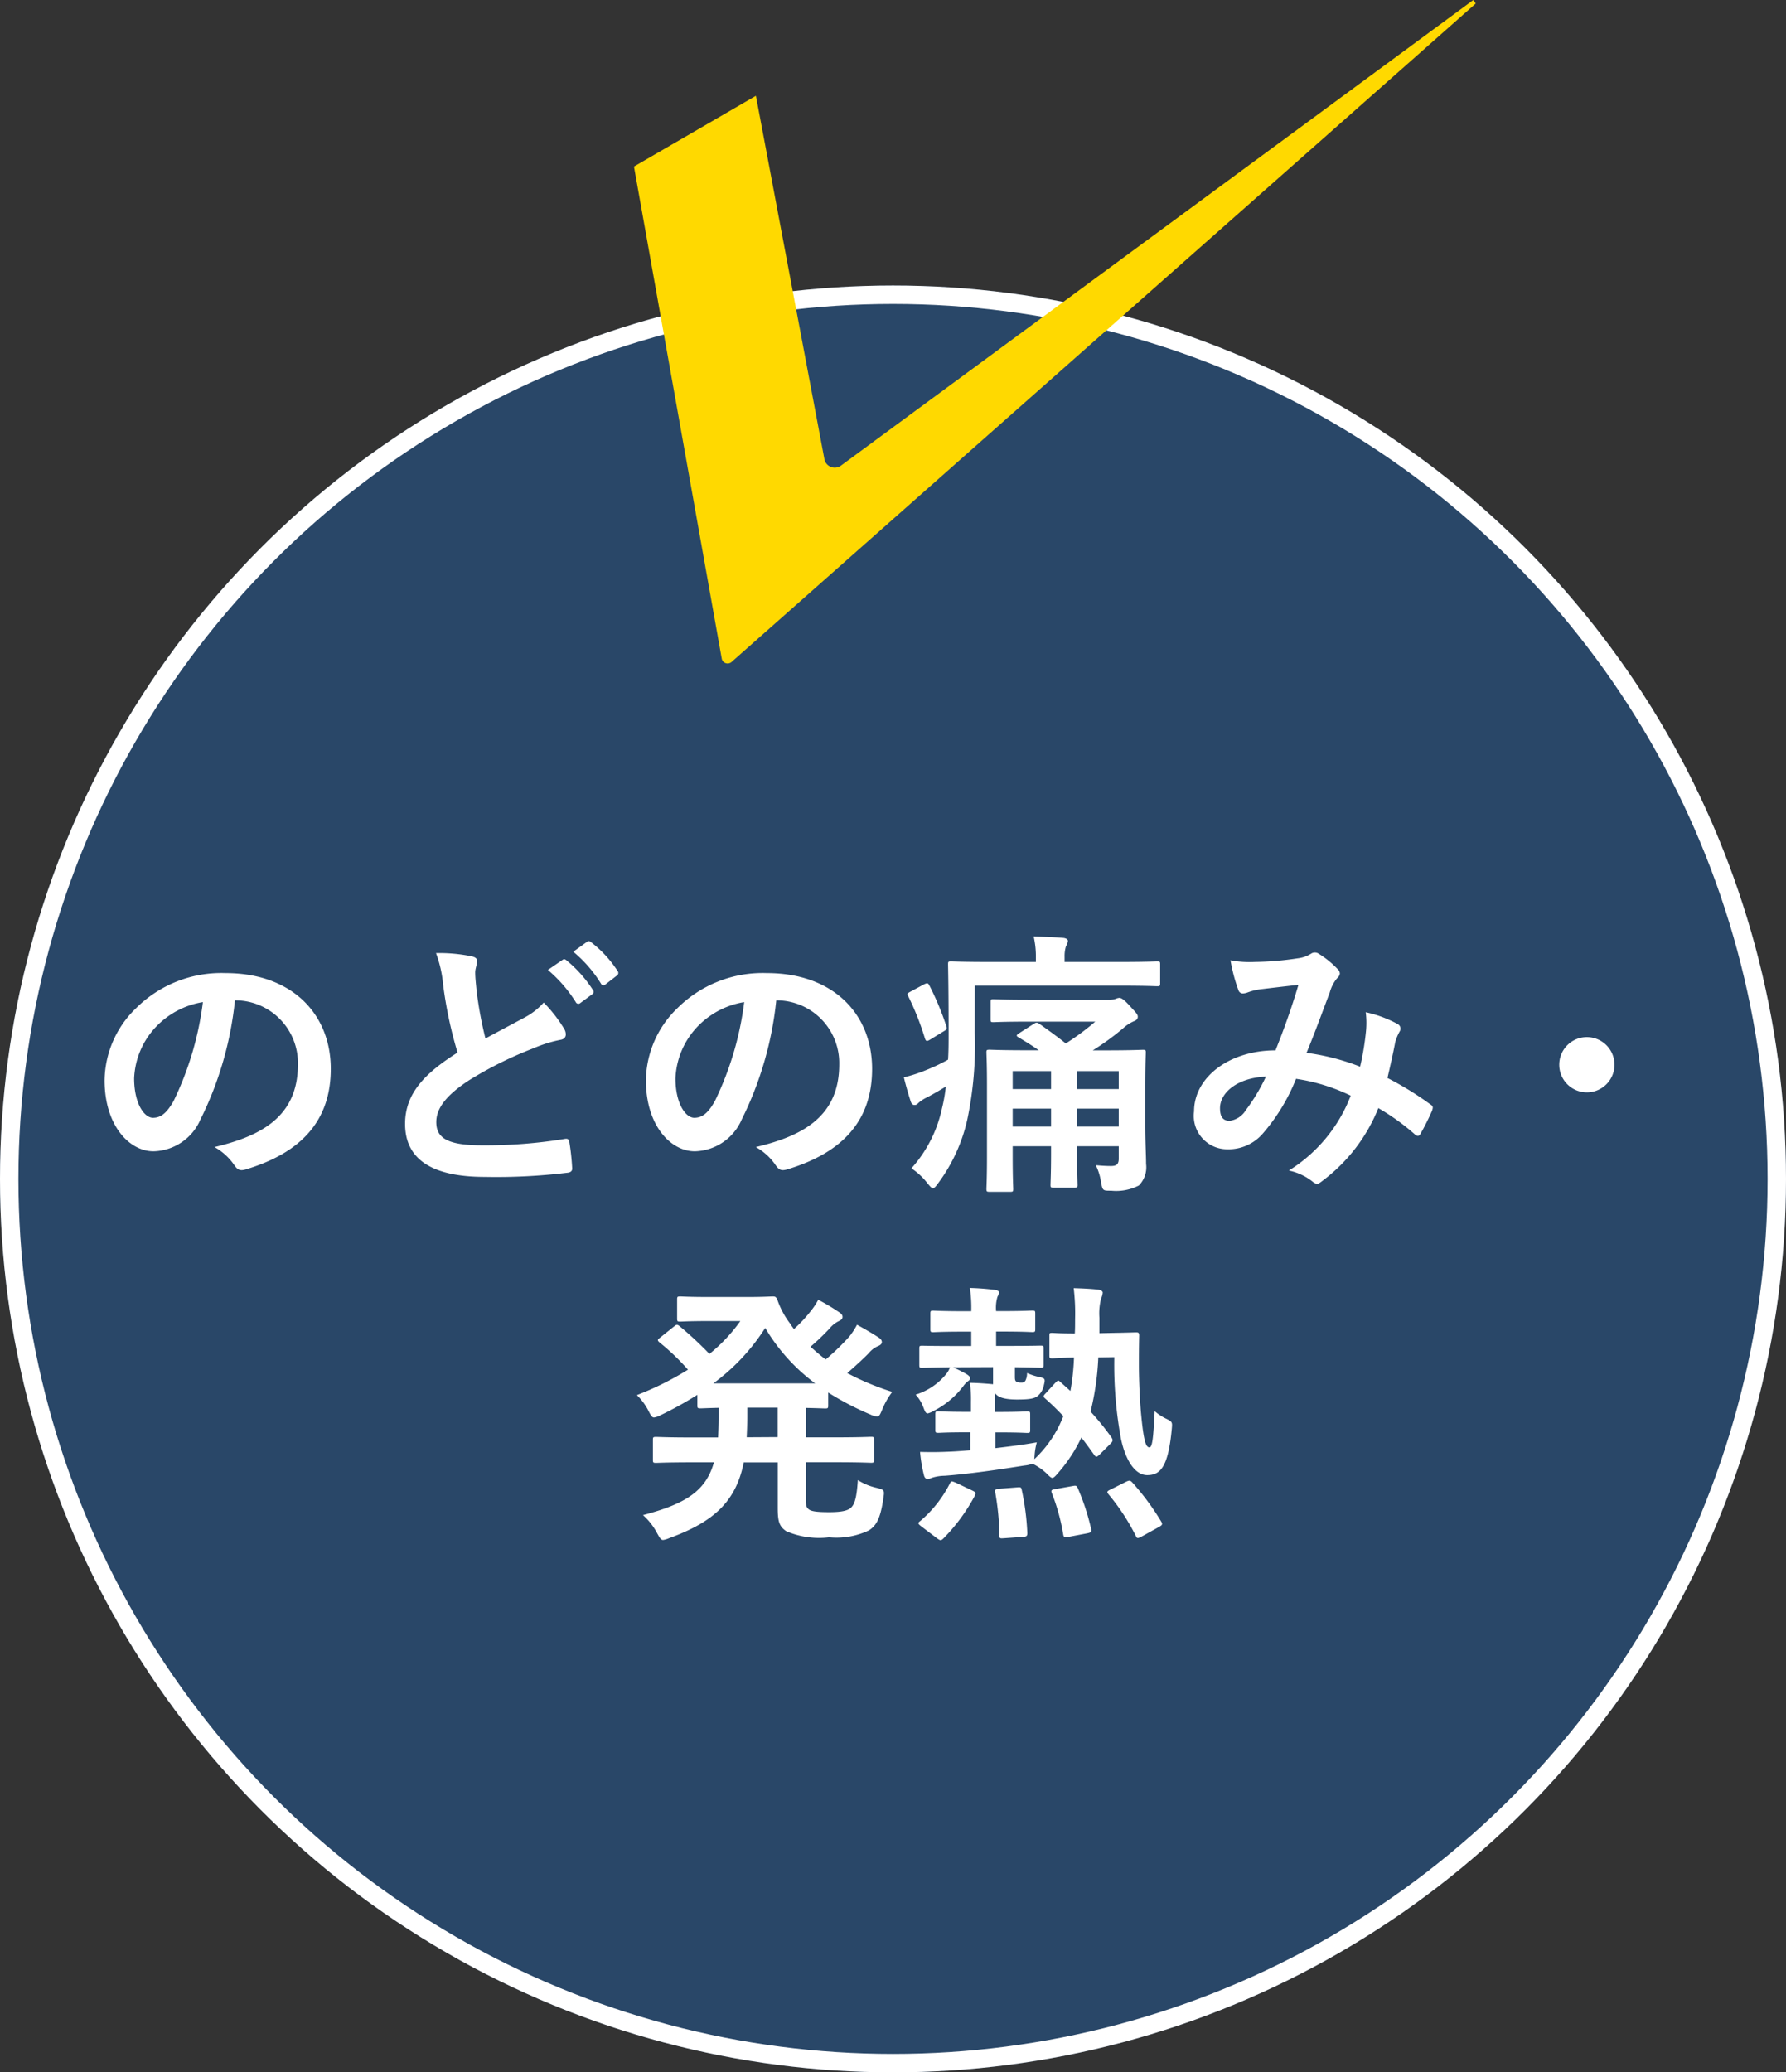 <svg xmlns="http://www.w3.org/2000/svg" width="97" height="112.5" viewBox="0 0 97 112.5">
  <rect x="0" y="0" width="97" height="112.5" fill="#333333" stroke="none"/>
  <g id="グループ_157" data-name="グループ 157" transform="translate(-20 -2890.5)">
    <g id="グループ_142" data-name="グループ 142" transform="translate(-9)">
      <g id="楕円形_7" data-name="楕円形 7" transform="translate(29 2906)" fill="rgba(26,101,184,0.4)" stroke="#fff" stroke-width="1">
        <circle cx="48.5" cy="48.5" r="48.5" stroke="none"/>
        <circle cx="48.5" cy="48.5" r="48" fill="none"/>
      </g>
      <path id="パス_281" data-name="パス 281" d="M-36.18-9.195a3.407,3.407,0,0,1,3.36,3.48c0,2.835-2,3.885-4.53,4.485a3.181,3.181,0,0,1,1.05.945c.2.3.33.36.645.27,3.045-.915,4.62-2.67,4.62-5.46,0-2.985-2.115-5.2-5.715-5.2a6.564,6.564,0,0,0-4.875,1.92,5.527,5.527,0,0,0-1.695,3.9C-43.32-2.415-41.985-1-40.665-1a2.849,2.849,0,0,0,2.55-1.725A18.782,18.782,0,0,0-36.24-9.195Zm-1.8.09a17.138,17.138,0,0,1-1.59,5.37c-.405.72-.735.915-1.125.915-.465,0-1.02-.765-1.02-2.145a4.319,4.319,0,0,1,1.17-2.775A4.518,4.518,0,0,1-37.98-9.1Zm12.66-2.655a6.712,6.712,0,0,1,.39,1.74,22.764,22.764,0,0,0,.78,3.66C-25.905-5.25-27-4.155-27-2.49-27-.54-25.5.39-22.665.39a32.054,32.054,0,0,0,4.47-.225c.18-.015.285-.09.27-.255a13.246,13.246,0,0,0-.15-1.4c-.03-.18-.1-.21-.27-.18a26.678,26.678,0,0,1-4.47.345c-1.875,0-2.49-.39-2.49-1.26,0-.7.465-1.41,1.77-2.265A20.874,20.874,0,0,1-20.01-6.6a7.2,7.2,0,0,1,1.44-.45c.21-.03.3-.15.3-.3a.607.607,0,0,0-.1-.315,7.7,7.7,0,0,0-1.1-1.41,3.71,3.71,0,0,1-1.035.81c-.84.45-1.38.735-2.13,1.14a21.091,21.091,0,0,1-.48-2.58c-.03-.345-.075-.7-.075-1.005,0-.21.1-.42.1-.63,0-.12-.09-.195-.27-.24A8.681,8.681,0,0,0-25.32-11.76Zm6.075.915A7.443,7.443,0,0,1-17.73-9.1a.157.157,0,0,0,.255.045l.63-.465a.151.151,0,0,0,.045-.24,6.9,6.9,0,0,0-1.425-1.6c-.09-.075-.15-.09-.225-.03Zm1.38-.99a7.1,7.1,0,0,1,1.5,1.725.154.154,0,0,0,.255.045l.6-.465a.173.173,0,0,0,.045-.27,6.264,6.264,0,0,0-1.425-1.545c-.09-.075-.135-.09-.225-.03ZM-6.78-9.195a3.407,3.407,0,0,1,3.36,3.48c0,2.835-2,3.885-4.53,4.485A3.181,3.181,0,0,1-6.9-.285c.2.3.33.36.645.27,3.045-.915,4.62-2.67,4.62-5.46,0-2.985-2.115-5.2-5.715-5.2a6.564,6.564,0,0,0-4.875,1.92,5.527,5.527,0,0,0-1.695,3.9C-13.92-2.415-12.585-1-11.265-1A2.849,2.849,0,0,0-8.715-2.73,18.782,18.782,0,0,0-6.84-9.195Zm-1.8.09a17.138,17.138,0,0,1-1.59,5.37c-.4.72-.735.915-1.125.915-.465,0-1.02-.765-1.02-2.145a4.319,4.319,0,0,1,1.17-2.775A4.518,4.518,0,0,1-8.58-9.1ZM13.2-4.485c0-1.185.03-1.785.03-1.875,0-.135-.015-.15-.165-.15-.1,0-.6.03-2.04.03H10.35A14,14,0,0,0,12-7.68a2.078,2.078,0,0,1,.57-.375c.15-.06.225-.12.225-.255,0-.12-.09-.21-.45-.6-.315-.345-.45-.42-.555-.42a.644.644,0,0,0-.21.06,1.131,1.131,0,0,1-.39.045H6.915c-1.395,0-1.875-.03-1.965-.03-.135,0-.15.015-.15.165v.915c0,.15.015.165.15.165.09,0,.57-.03,1.965-.03h3.57a13.4,13.4,0,0,1-1.6,1.185c-.525-.42-1.035-.78-1.455-1.08-.135-.075-.165-.06-.33.045l-.75.48c-.165.105-.165.15-.03.225.4.24.765.465,1.095.7H6.765c-1.425,0-1.935-.03-2.01-.03-.165,0-.18.015-.18.15,0,.09.03.615.03,1.74V-.675c0,1.14-.03,1.62-.03,1.71,0,.15.015.165.18.165h1.11c.15,0,.165-.015.165-.165C6.03.96,6,.435,6-.69v-.585H8.085V-.9c0,1.11-.03,1.62-.03,1.725,0,.135.015.15.165.15H9.345c.165,0,.18-.015.18-.15C9.525.735,9.5.21,9.5-.9v-.375H11.76V-.6c0,.285-.105.4-.42.4-.27,0-.48-.015-.825-.045A3.086,3.086,0,0,1,10.8.69c.09.45.09.45.555.45a2.686,2.686,0,0,0,1.5-.285,1.409,1.409,0,0,0,.39-1.17c0-.5-.045-1.185-.045-2.1Zm-1.44-.87v.975H9.5v-.975ZM9.5-2.34v-.975H11.76v.975ZM6-4.38v-.975H8.085v.975ZM6-2.34v-.975H8.085v.975ZM3.945-9.99H11.82c1.455,0,1.935.03,2.025.03.15,0,.165-.015.165-.165v-1.02c0-.15-.015-.165-.165-.165-.09,0-.57.03-2.025.03h-3v-.27a1.839,1.839,0,0,1,.075-.585A.735.735,0,0,0,9-12.42c0-.075-.09-.15-.255-.165-.525-.045-1.035-.06-1.605-.075a4.788,4.788,0,0,1,.12,1.155v.225H4.71c-1.44,0-1.965-.03-2.055-.03-.15,0-.165.015-.165.165,0,.09.03,1.2.03,3.7,0,.525,0,1.005-.03,1.47a10.025,10.025,0,0,1-1.2.57,8.077,8.077,0,0,1-1.2.39c.12.495.255.945.375,1.32.045.12.105.18.2.18S.8-3.54.885-3.63a2.04,2.04,0,0,1,.465-.3c.345-.18.675-.375,1.02-.585A8.814,8.814,0,0,1,2.16-3.33,7.088,7.088,0,0,1,.5-.075a3.606,3.606,0,0,1,.87.81c.15.18.225.27.3.27s.15-.09.27-.255A9.133,9.133,0,0,0,3.54-2.745a19.522,19.522,0,0,0,.4-4.7Zm-3.51.33c-.18.1-.18.12-.1.255a15.04,15.04,0,0,1,.9,2.28c.06.165.105.165.285.06l.735-.45c.165-.09.195-.15.135-.3a15.219,15.219,0,0,0-.915-2.19c-.075-.135-.105-.15-.315-.045ZM24.87-5.595a12.438,12.438,0,0,0-2.91-.75c.45-1.08.87-2.25,1.26-3.27a2.039,2.039,0,0,1,.4-.78.386.386,0,0,0,.15-.255.36.36,0,0,0-.135-.255,5.013,5.013,0,0,0-1.02-.825.344.344,0,0,0-.21-.06.33.33,0,0,0-.195.06,1.73,1.73,0,0,1-.735.255,16.74,16.74,0,0,1-2.325.195,5.59,5.59,0,0,1-1.32-.09,9.092,9.092,0,0,0,.435,1.635.243.243,0,0,0,.24.165.789.789,0,0,0,.27-.06,3.149,3.149,0,0,1,.675-.165c.495-.06,1.245-.15,2.07-.24-.375,1.26-.75,2.31-1.245,3.555-2.5,0-4.425,1.455-4.425,3.315A1.814,1.814,0,0,0,17.64-1.11a2.462,2.462,0,0,0,1.92-.825,10.41,10.41,0,0,0,1.83-3,10.142,10.142,0,0,1,2.97.915A8.279,8.279,0,0,1,21,.045,3.091,3.091,0,0,1,22.305.66a.41.41,0,0,0,.225.105c.09,0,.165-.06.3-.165a9.207,9.207,0,0,0,3.03-3.945,12.19,12.19,0,0,1,1.965,1.41.286.286,0,0,0,.18.1c.045,0,.09-.03.135-.1a12.925,12.925,0,0,0,.645-1.29c.045-.15.06-.225-.09-.315a17.357,17.357,0,0,0-2.34-1.44c.15-.645.3-1.3.42-1.935a2.523,2.523,0,0,1,.24-.585.282.282,0,0,0-.1-.405,6.469,6.469,0,0,0-1.74-.645,4.694,4.694,0,0,1,.015,1.02A14.839,14.839,0,0,1,24.87-5.595Zm-5.115.54a10.254,10.254,0,0,1-1.1,1.83,1.211,1.211,0,0,1-.87.57c-.36,0-.525-.21-.525-.69C17.265-4.2,18.225-4.995,19.755-5.055ZM37.185-7.2a1.5,1.5,0,0,0-1.5,1.5,1.5,1.5,0,0,0,1.5,1.5,1.5,1.5,0,0,0,1.5-1.5A1.5,1.5,0,0,0,37.185-7.2ZM-5.235,15.88H-3.72c1.44,0,1.92.03,2.025.03.15,0,.165-.015.165-.165v-1.08c0-.15-.015-.165-.165-.165-.105,0-.585.03-2.025.03H-5.235v-1.6c.69.015.975.03,1.05.03.15,0,.165-.015.165-.165v-.7a15.779,15.779,0,0,0,2.31,1.2.913.913,0,0,0,.345.1c.12,0,.165-.1.285-.39a4.179,4.179,0,0,1,.54-.945,14.4,14.4,0,0,1-2.445-1.02c.435-.375.825-.735,1.155-1.065a1.374,1.374,0,0,1,.525-.405c.12-.045.2-.12.2-.21s-.045-.165-.18-.255c-.345-.225-.735-.45-1.17-.69a3.691,3.691,0,0,1-.42.645A12.752,12.752,0,0,1-4.155,10.3c-.285-.21-.555-.45-.825-.69a13.3,13.3,0,0,0,1.035-.99,1.488,1.488,0,0,1,.51-.405c.135-.06.195-.135.195-.225,0-.075-.03-.15-.165-.24A11.14,11.14,0,0,0-4.56,7.06a3.816,3.816,0,0,1-.42.63,7.462,7.462,0,0,1-.9.96,3.639,3.639,0,0,1-.21-.3,4.649,4.649,0,0,1-.69-1.29c-.075-.165-.12-.18-.255-.18-.105,0-.525.03-1.365.03h-2.07c-1.125,0-1.485-.03-1.575-.03-.165,0-.18.015-.18.165V8.08c0,.15.015.165.18.165.09,0,.45-.03,1.575-.03h1.68A8.972,8.972,0,0,1-10.47,10,19.734,19.734,0,0,0-12.1,8.485c-.135-.105-.165-.075-.3.03l-.75.6c-.075.06-.12.1-.12.135,0,.045.045.09.12.15a12.462,12.462,0,0,1,1.515,1.455,16.5,16.5,0,0,1-2.775,1.38,3.288,3.288,0,0,1,.615.825c.135.27.2.39.315.39a1.032,1.032,0,0,0,.345-.12,19.809,19.809,0,0,0,2.01-1.11v.57c0,.15.015.165.18.165.06,0,.33-.015.975-.03v.51c0,.405-.015.765-.03,1.1h-1.35c-1.425,0-1.92-.03-2.01-.03-.165,0-.18.015-.18.165v1.08c0,.15.015.165.18.165.09,0,.585-.03,2.01-.03h1.125c-.435,1.545-1.515,2.25-3.855,2.865a3.452,3.452,0,0,1,.765.975c.15.27.21.375.33.375a1.276,1.276,0,0,0,.33-.1c2.475-.9,3.63-2.025,4.05-4.11h1.845v2.475c0,.75.09,1.005.465,1.26a4.545,4.545,0,0,0,2.325.33,4.125,4.125,0,0,0,2.16-.375c.45-.285.645-.735.795-1.8.06-.39.03-.405-.375-.51a3.25,3.25,0,0,1-1.02-.42c-.06.975-.18,1.32-.375,1.5-.18.165-.525.24-1.185.24-.675,0-.96-.045-1.1-.15s-.165-.24-.165-.525ZM-10.26,11.6A11.181,11.181,0,0,0-7.44,8.59,10.228,10.228,0,0,0-4.725,11.6Zm1.815,2.925c.015-.345.03-.7.03-1.1v-.51h1.65v1.6Zm13.38-3.81v.93c-.315-.03-.885-.075-1.26-.075a5.949,5.949,0,0,1,.06,1.02v.555H3.48c-1.08,0-1.425-.03-1.515-.03-.15,0-.165.015-.165.165v.84c0,.15.015.165.165.165.09,0,.435-.03,1.515-.03H3.7v.975c-.375.03-.735.06-1.11.075-.675.03-1.05.03-1.62.015a7.884,7.884,0,0,0,.21,1.26c.03.135.105.21.195.21a.911.911,0,0,0,.27-.075,2.385,2.385,0,0,1,.66-.1c1.32-.1,2.82-.315,4.32-.555a1.7,1.7,0,0,0,.45-.1,3.013,3.013,0,0,1,.735.5c.18.18.27.27.345.27s.165-.09.315-.27a8.3,8.3,0,0,0,1.26-1.92c.24.3.465.615.7.945.105.135.135.12.3-.03l.6-.6a.286.286,0,0,0,.1-.18.493.493,0,0,0-.09-.18,14.781,14.781,0,0,0-1.11-1.365,14.843,14.843,0,0,0,.42-2.94l.87-.015a22.032,22.032,0,0,0,.36,4.425c.24,1.14.75,1.98,1.425,1.98.69,0,1.14-.39,1.335-2.5.03-.345.045-.39-.255-.54a2.887,2.887,0,0,1-.675-.435c-.075,1.68-.15,1.965-.285,1.965-.18,0-.3-.285-.435-1.65-.09-.87-.135-2.055-.135-2.805,0-.48,0-1.005.015-1.605,0-.15-.03-.18-.165-.18-.09,0-.39.015-1.275.03l-.72.015V8.035A3.242,3.242,0,0,1,10.8,7a.992.992,0,0,0,.09-.33c0-.075-.105-.15-.285-.165-.45-.045-.81-.06-1.29-.075A11.694,11.694,0,0,1,9.39,8.125c0,.27,0,.51-.015.765-.855,0-1.14-.03-1.215-.03-.15,0-.165,0-.165.15v1.065c0,.15.015.165.165.165.09,0,.345-.03,1.17-.045a12.465,12.465,0,0,1-.195,1.815l-.57-.51c-.1-.09-.12-.06-.27.09l-.51.555c-.075.075-.1.12-.1.165s.03.06.09.12c.345.3.66.615.975.945a6.272,6.272,0,0,1-1.575,2.34l.015-.195a3.562,3.562,0,0,1,.12-.72c-.75.135-1.5.225-2.25.315V14.26h.21c1.08,0,1.425.03,1.515.03.15,0,.165-.015.165-.165v-.84c0-.15-.015-.165-.165-.165-.09,0-.435.03-1.515.03H5.04v-.585a3.277,3.277,0,0,1,.015-.42c.15.21.51.33,1.185.33.8,0,1.02-.075,1.2-.27a1.026,1.026,0,0,0,.255-.51c.09-.36.06-.375-.285-.45a3.108,3.108,0,0,1-.63-.21.887.887,0,0,1-.09.42.227.227,0,0,1-.21.1.661.661,0,0,1-.24-.03c-.105-.045-.12-.12-.12-.285V10.72c.945.015,1.305.03,1.395.03.15,0,.165-.015.165-.165V9.7c0-.135-.015-.15-.165-.15-.09,0-.525.015-1.815.015H5.1v-.78h.36c1.155,0,1.515.03,1.6.03.15,0,.165-.015.165-.165V7.81c0-.15-.015-.165-.165-.165-.09,0-.45.03-1.6.03H5.1a2.048,2.048,0,0,1,.075-.78.5.5,0,0,0,.075-.24c0-.075-.09-.12-.24-.135-.36-.045-.855-.09-1.335-.1a6.934,6.934,0,0,1,.075,1.26H3.315c-1.155,0-1.53-.03-1.62-.03-.15,0-.165.015-.165.165v.84c0,.15.015.165.165.165.09,0,.465-.03,1.62-.03H3.75v.78H2.895c-1.29,0-1.725-.015-1.815-.015-.135,0-.15.015-.15.15v.885c0,.15.015.165.15.165.075,0,.465-.015,1.515-.03a1.263,1.263,0,0,1-.165.315,3.427,3.427,0,0,1-1.7,1.17,2.1,2.1,0,0,1,.42.69c.09.24.135.33.24.33a1.318,1.318,0,0,0,.315-.135,4.7,4.7,0,0,0,1.605-1.335,1.234,1.234,0,0,1,.27-.285c.09-.06.105-.105.105-.165s-.06-.135-.21-.225a8,8,0,0,0-.72-.36ZM2.91,16.99c-.225-.09-.24-.1-.315.03a6.562,6.562,0,0,1-1.62,2.055c-.135.1-.135.135.06.285l.87.66c.09.06.135.09.18.09s.09-.03.15-.09a9.914,9.914,0,0,0,1.71-2.325c.06-.165.06-.18-.15-.285Zm8.4.375c-.2.09-.2.135-.105.255a11.591,11.591,0,0,1,1.485,2.265c.06.135.1.135.285.045l.975-.54c.18-.1.2-.15.12-.285a13.931,13.931,0,0,0-1.59-2.145c-.105-.1-.15-.1-.33-.015ZM6.585,19.93c.18-.015.21-.06.21-.21a13.707,13.707,0,0,0-.3-2.325c-.03-.15-.045-.165-.24-.15l-.975.075c-.21.015-.255.045-.225.21a14.376,14.376,0,0,1,.225,2.325c0,.165.03.165.24.15Zm3.48-.195c.21-.045.225-.09.195-.24a12.63,12.63,0,0,0-.72-2.2c-.075-.165-.12-.15-.3-.12l-.93.165c-.21.03-.24.075-.18.225A10.917,10.917,0,0,1,8.745,19.8c.03.15.06.165.27.135Z" transform="translate(78 2954)" fill="#fff"/>
    </g>
    <path id="パス_142" data-name="パス 142" d="M415.988,9.042,422.611,5.2l3.72,19.722a.572.572,0,0,0,.9.355L461.575,0l.131.192L421.291,35.935a.325.325,0,0,1-.536-.187Z" transform="translate(-361.557 2890.5)" fill="#ffd900"/>
  </g>
</svg>
